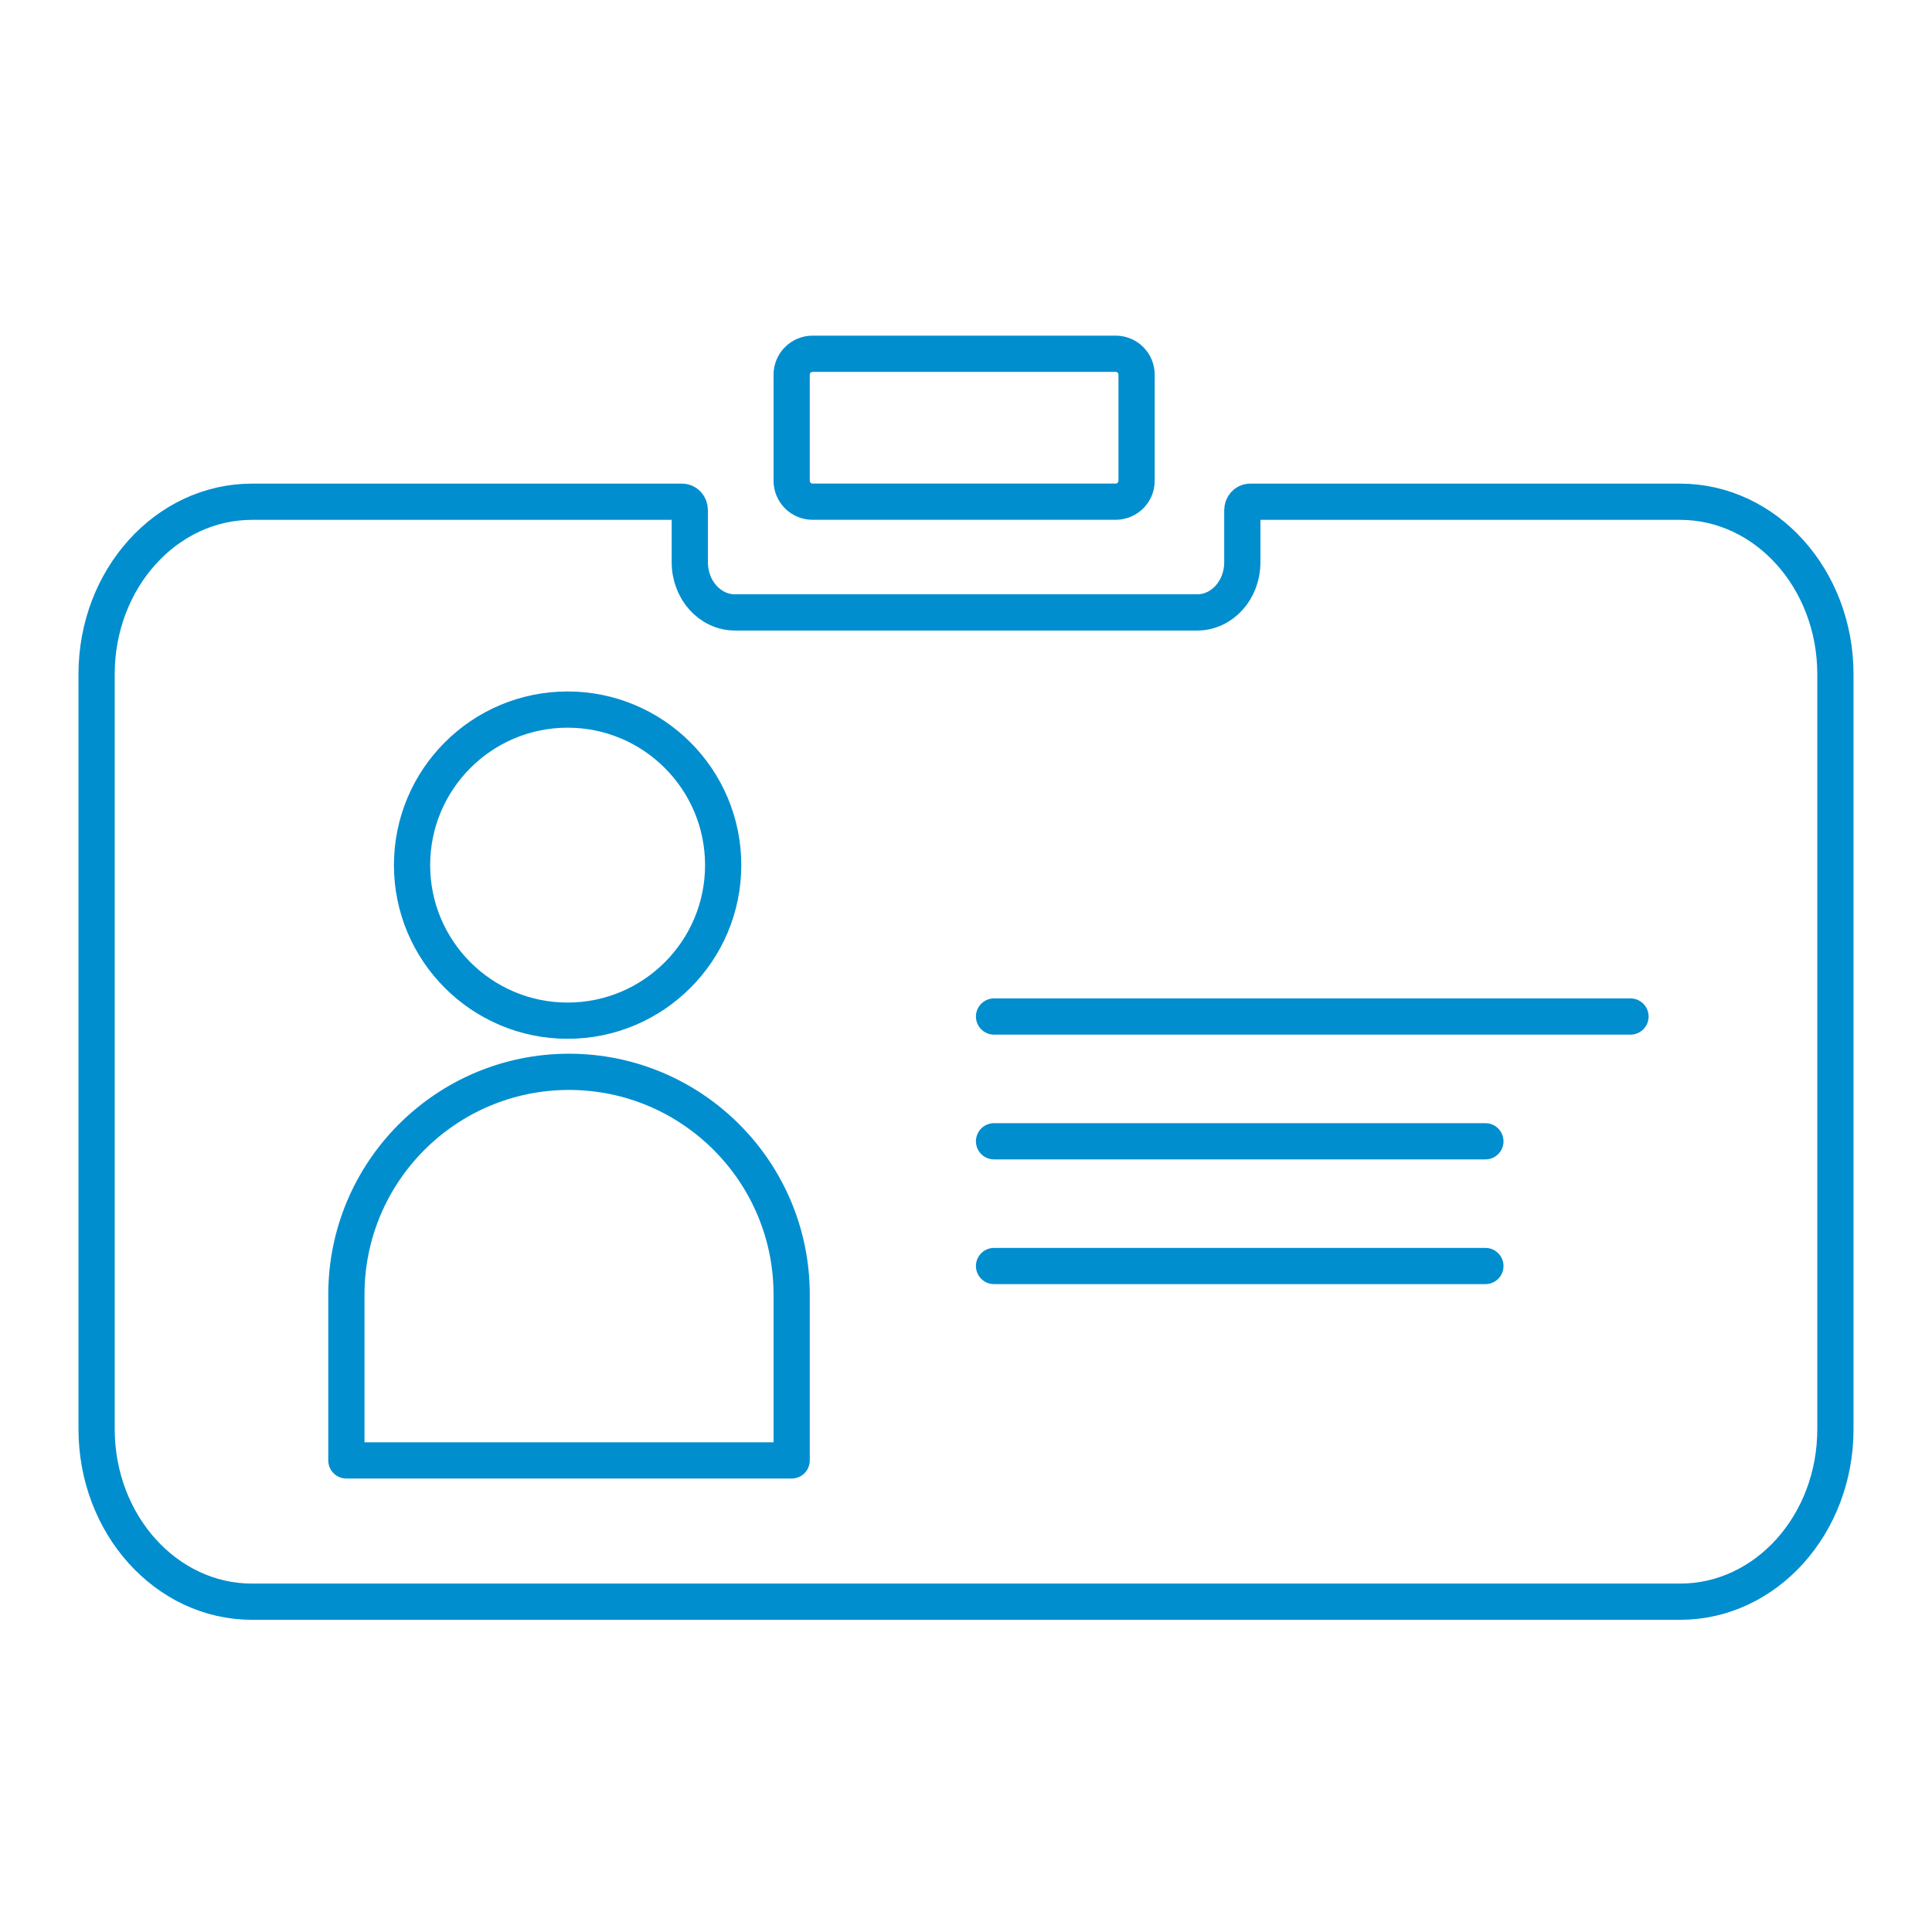 <svg width="80" height="80" viewBox="0 0 80 80" fill="none" xmlns="http://www.w3.org/2000/svg">
<path d="M41.161 42.092H67.515" stroke="#008ECF" stroke-width="1.5" stroke-miterlimit="10" stroke-linecap="round"/>
<path d="M41.161 47.258H61.507" stroke="#008ECF" stroke-width="1.5" stroke-miterlimit="10" stroke-linecap="round"/>
<path d="M41.161 52.423H61.507" stroke="#008ECF" stroke-width="1.5" stroke-miterlimit="10" stroke-linecap="round"/>
<path d="M46.197 14.648H33.648C33.169 14.648 32.781 15.037 32.781 15.515V19.907C32.781 20.386 33.169 20.774 33.648 20.774H46.197C46.675 20.774 47.064 20.386 47.064 19.907V15.515C47.064 15.037 46.675 14.648 46.197 14.648Z" stroke="#008ECF" stroke-width="1.5" stroke-miterlimit="10"/>
<path d="M28.563 21.129C28.563 20.931 28.421 20.776 28.247 20.776H10.435C6.88 20.776 4 23.972 4 27.917V59.176C4 63.121 6.88 66.323 10.435 66.323H69.571C73.12 66.323 76 63.128 76 59.182V27.917C76 23.978 73.126 20.776 69.571 20.776H51.758C51.585 20.776 51.442 20.937 51.442 21.129V23.284C51.442 24.43 50.606 25.359 49.572 25.359H30.434C29.399 25.359 28.563 24.43 28.563 23.284V21.129Z" stroke="#008ECF" stroke-width="1.5" stroke-miterlimit="10"/>
<path d="M23.503 42.264C27.058 42.264 29.945 39.378 29.945 35.823C29.945 32.268 27.058 29.382 23.503 29.382C19.948 29.382 17.062 32.268 17.062 35.823C17.062 39.378 19.948 42.264 23.503 42.264Z" stroke="#008ECF" stroke-width="1.5" stroke-linecap="round" stroke-linejoin="round"/>
<path d="M23.559 44.382C28.65 44.382 32.781 48.513 32.781 53.605V60.473H14.343V53.605C14.343 48.513 18.474 44.382 23.565 44.382H23.559Z" stroke="#008ECF" stroke-width="1.5" stroke-linecap="round" stroke-linejoin="round"/>
</svg>
